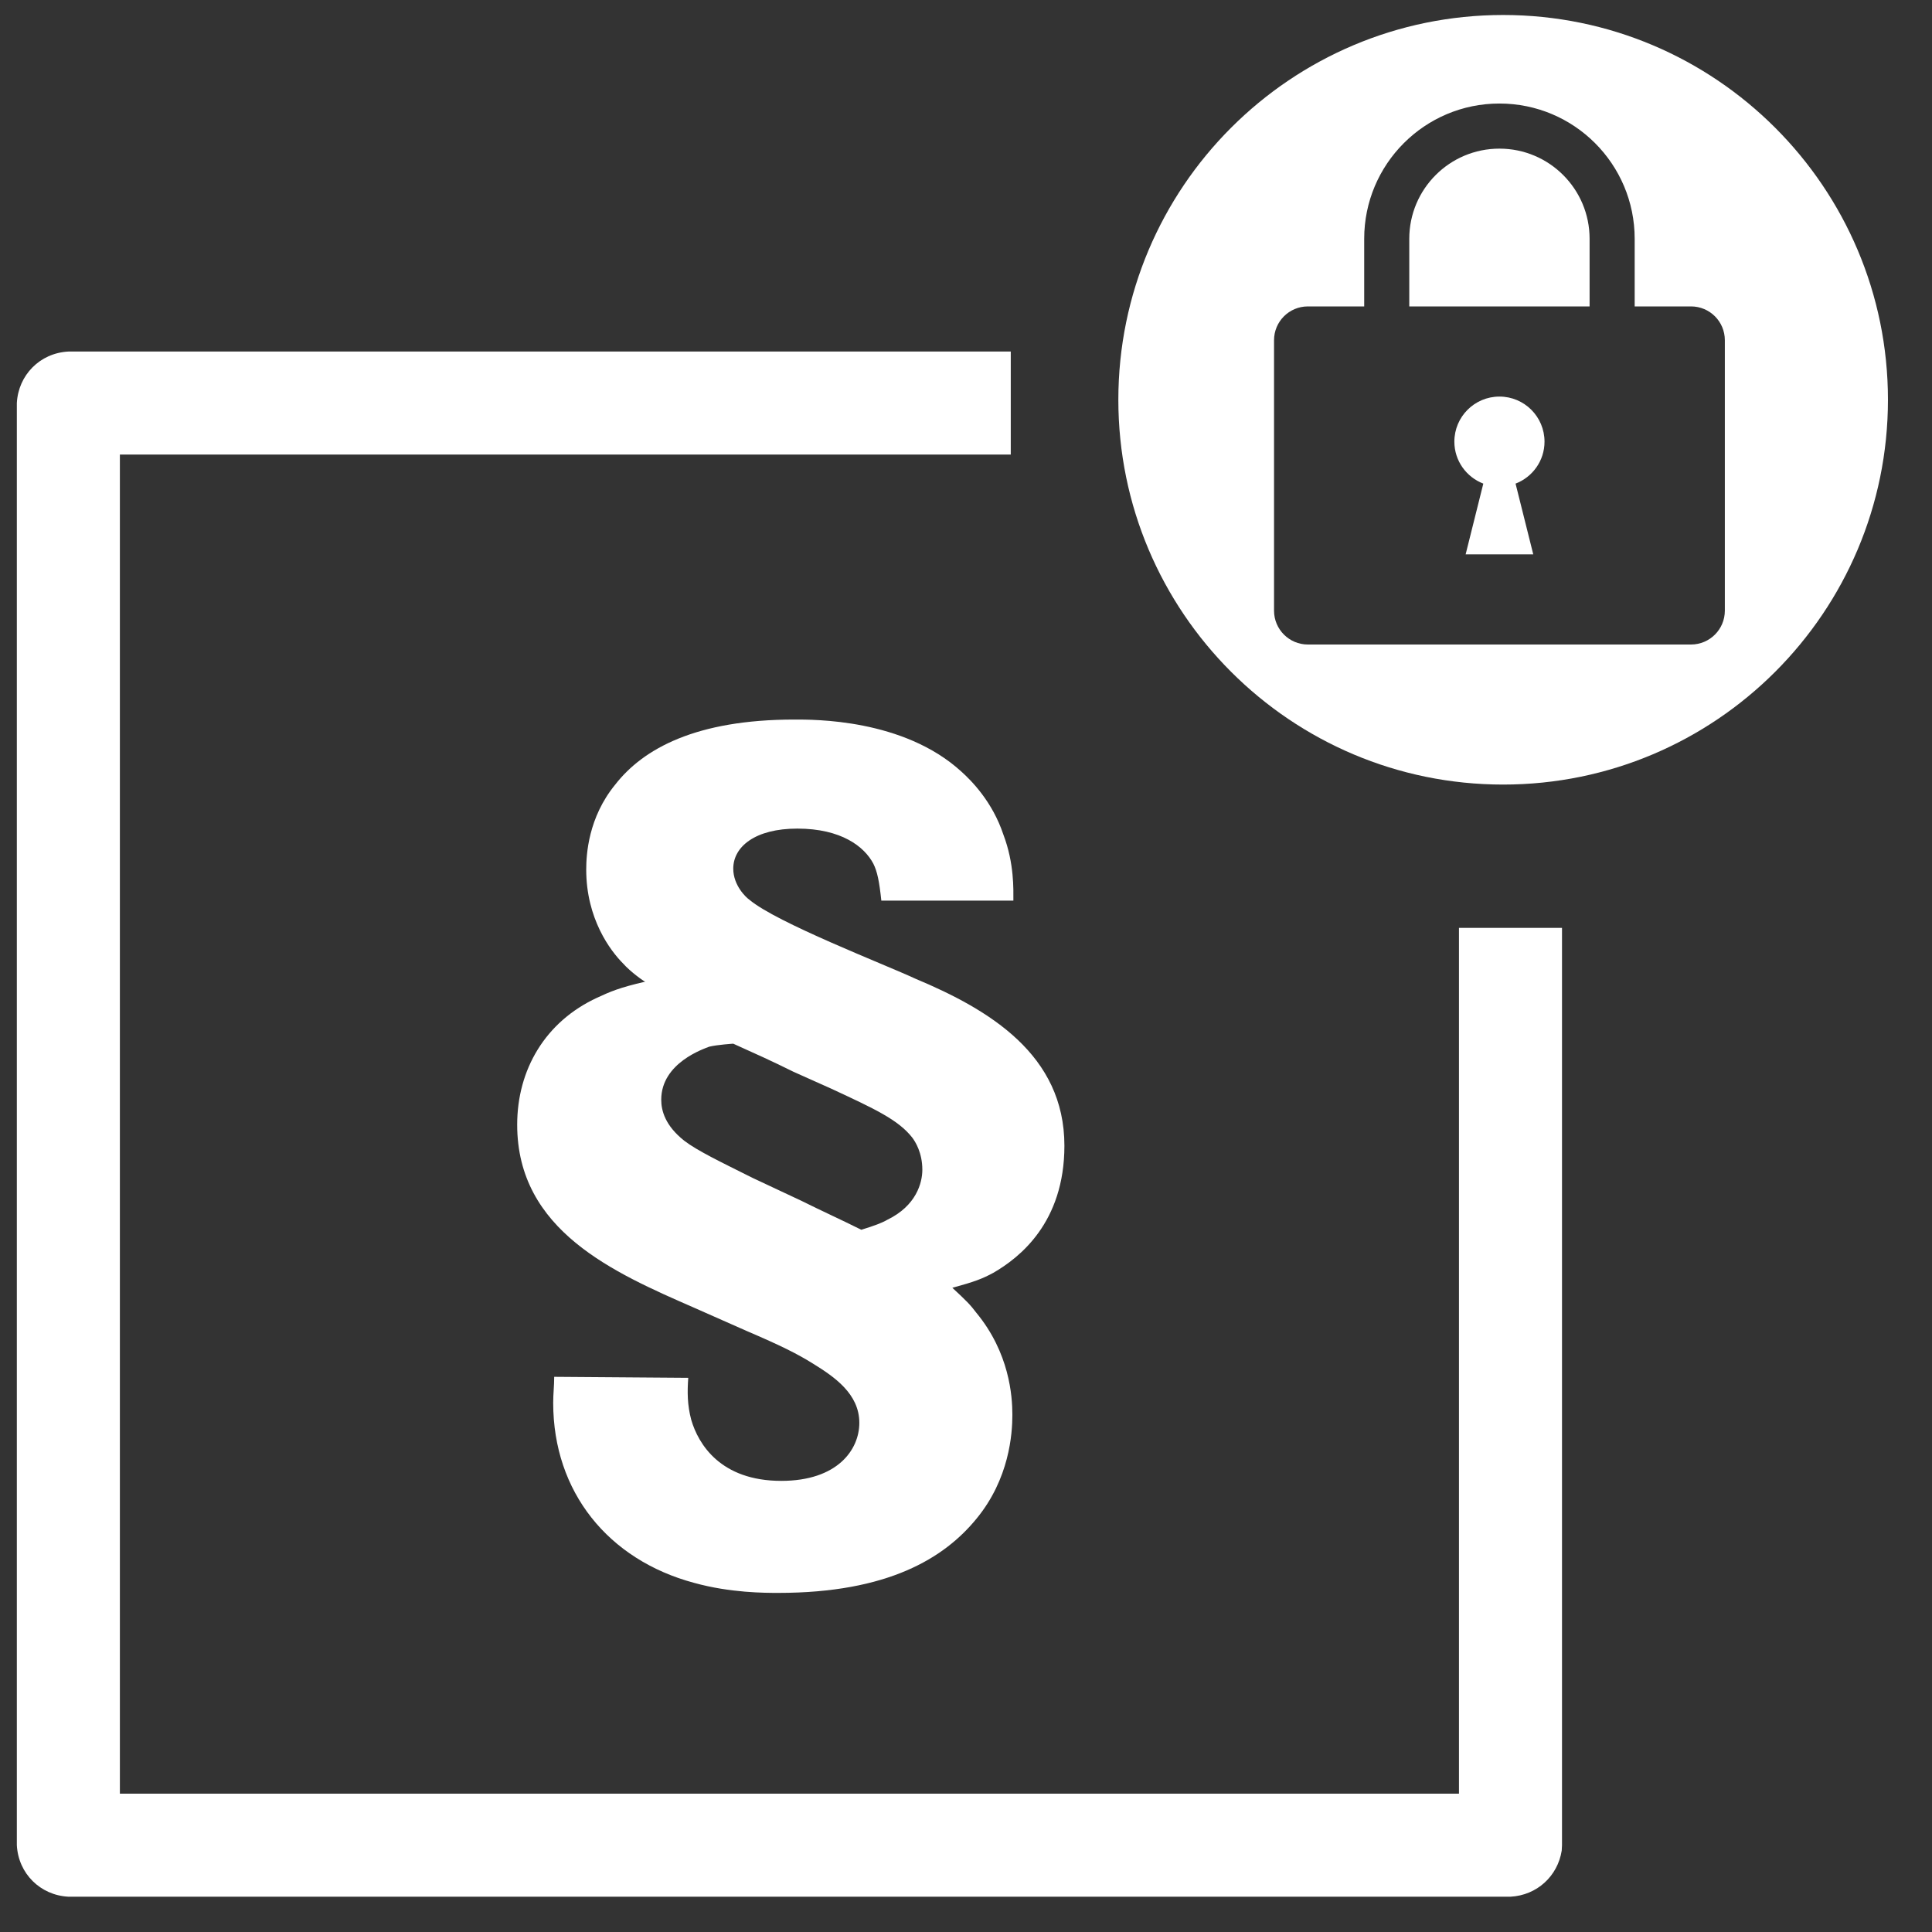 <?xml version="1.0" encoding="UTF-8" standalone="no"?><!DOCTYPE svg PUBLIC "-//W3C//DTD SVG 1.1//EN" "http://www.w3.org/Graphics/SVG/1.1/DTD/svg11.dtd"><svg width="100%" height="100%" viewBox="0 0 75 75" version="1.1" xmlns="http://www.w3.org/2000/svg" xmlns:xlink="http://www.w3.org/1999/xlink" xml:space="preserve" xmlns:serif="http://www.serif.com/" style="fill-rule:evenodd;clip-rule:evenodd;stroke-linejoin:round;stroke-miterlimit:1.414;"><rect x="0" y="0" width="75" height="75" fill="#333333" stroke="none"/><g><g><path d="M60.626,71.839c-0.157,0.994 -0.964,1.737 -1.989,1.791l-55.983,0c-1.085,-0.057 -1.942,-0.894 -2,-2l0,-55.983c0.057,-1.085 0.894,-1.942 2,-2l36.584,0l0,4l-34.584,0l0,51.983l51.983,0l0,-33.609l4,0l0,35.609c-0.004,0.07 -0.007,0.139 -0.011,0.209Z" style="fill:#fff;fill-rule:nonzero;"/><path d="M21.514,53.448c0,0.349 -0.039,0.66 -0.039,1.01c0,3.456 2.136,6.097 5.476,6.99c1.398,0.388 2.757,0.388 3.262,0.388c4.272,0 6.447,-1.359 7.689,-2.874c1.282,-1.553 1.398,-3.301 1.398,-4.038c0,-0.738 -0.116,-2.408 -1.398,-3.962c-0.233,-0.31 -0.388,-0.466 -0.932,-0.97c0.855,-0.233 1.165,-0.35 1.593,-0.583c1.009,-0.583 2.757,-1.942 2.757,-4.932c0,-3.534 -2.913,-5.282 -5.787,-6.485c-1.165,-0.544 -5.398,-2.175 -6.446,-3.068c-0.117,-0.078 -0.622,-0.544 -0.622,-1.204c0,-0.855 0.855,-1.554 2.486,-1.554c1.709,0 2.602,0.699 2.951,1.36c0.156,0.31 0.233,0.699 0.311,1.436l5.126,0c0,-0.427 0.039,-1.436 -0.388,-2.563c-0.427,-1.281 -1.243,-2.097 -1.631,-2.446c-2.253,-2.058 -5.748,-2.02 -6.486,-2.02c-3.805,0 -5.864,1.127 -6.951,2.525c-1.049,1.281 -1.126,2.718 -1.126,3.301c0,1.902 0.932,3.145 1.437,3.65c0.272,0.311 0.815,0.699 0.854,0.699c-1.01,0.233 -1.359,0.388 -1.864,0.621c-2.019,0.932 -3.107,2.797 -3.107,4.932c0,4.117 3.767,5.748 6.874,7.107l2.019,0.893c1.36,0.583 1.981,0.894 2.602,1.282c0.816,0.505 1.787,1.165 1.787,2.291c0,1.049 -0.855,2.253 -3.029,2.253c-2.369,0 -3.224,-1.437 -3.496,-2.369c-0.155,-0.583 -0.155,-1.088 -0.116,-1.631l-5.204,-0.039Zm7.689,-7.728c-1.242,-0.622 -2.136,-1.049 -2.64,-1.437c-0.738,-0.583 -0.894,-1.165 -0.894,-1.592c0,-1.437 1.67,-1.981 1.864,-2.059c0.311,-0.077 0.932,-0.116 0.932,-0.116c0.777,0.349 1.554,0.699 2.331,1.087l1.475,0.66c1.67,0.777 2.602,1.204 3.146,1.903c0.116,0.156 0.388,0.583 0.388,1.243c0,0.505 -0.233,1.398 -1.359,1.942c-0.194,0.116 -0.505,0.233 -1.01,0.388c-0.776,-0.388 -1.553,-0.738 -2.33,-1.126l-1.903,-0.893Z" style="fill:#fff;fill-rule:nonzero;"/><g><path d="M58.352,0.582c8.244,0 14.938,6.693 14.938,14.937c0,8.245 -6.694,14.938 -14.938,14.938c-8.245,0 -14.938,-6.693 -14.938,-14.938c0,-8.244 6.693,-14.937 14.938,-14.937Zm5.106,11.313l0,-2.625c0,-2.9 -2.35,-5.251 -5.25,-5.251c-2.899,0 -5.25,2.351 -5.25,5.251l0,2.625l-2.187,0c-0.725,0 -1.313,0.587 -1.313,1.312l0,10.5c0,0.725 0.588,1.313 1.313,1.313l14.875,0c0.725,-0.001 1.312,-0.588 1.312,-1.313l0,-10.5c0,-0.725 -0.587,-1.312 -1.312,-1.312l-2.188,0Zm-6.562,9.625l2.625,0l-0.687,-2.746c0.656,-0.252 1.124,-0.884 1.124,-1.629c0,-0.967 -0.783,-1.75 -1.75,-1.75c-0.966,0 -1.75,0.783 -1.75,1.75c0,0.745 0.468,1.377 1.124,1.629l-0.686,2.746Zm4.812,-12.25c0,-1.933 -1.567,-3.5 -3.5,-3.5c-1.933,0 -3.5,1.567 -3.5,3.5l0,2.625l7,0l0,-2.625Z" style="fill:#fff;"/></g></g></g></svg>